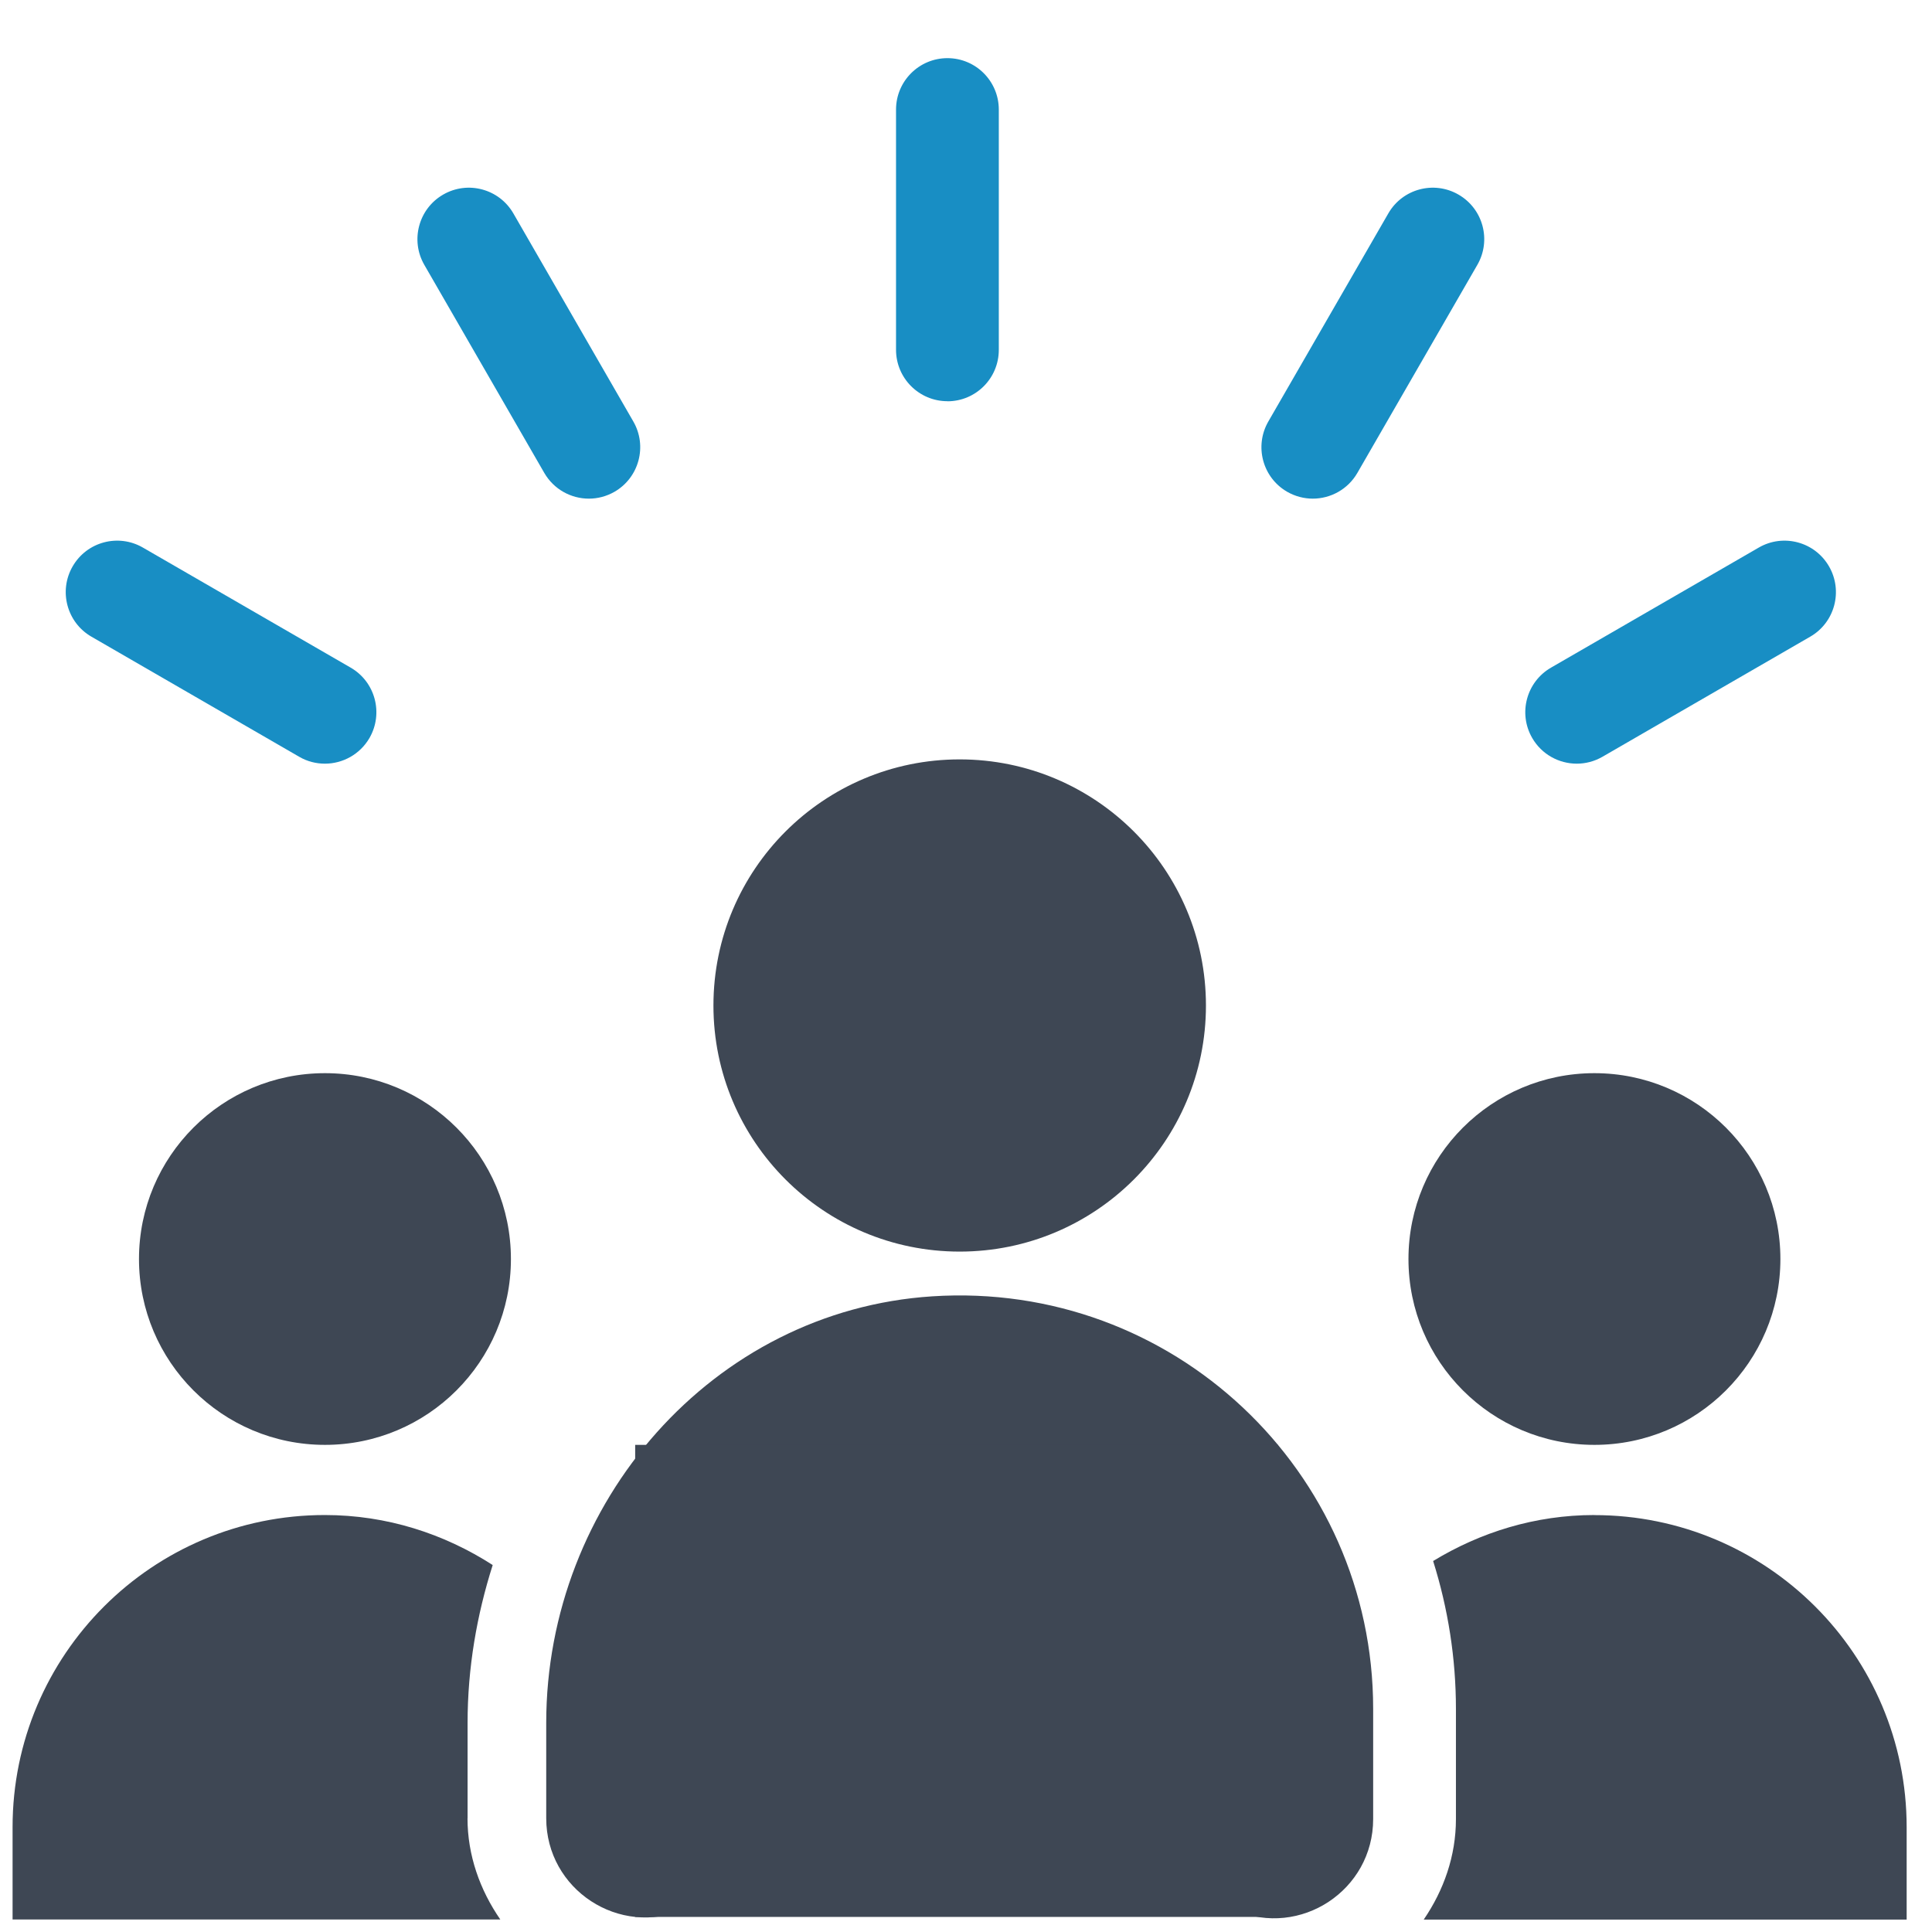 <svg width="51" height="51" viewBox="0 0 51 51" fill="none" xmlns="http://www.w3.org/2000/svg">
<g clip-path="url(#clip0_17249_23640)">
<path d="M8.578 38.141C11.289 38.141 13.487 35.944 13.487 33.235C13.487 30.525 11.289 28.329 8.578 28.329C5.867 28.329 3.669 30.525 3.669 33.235C3.669 35.944 5.867 38.141 8.578 38.141Z" fill="#3E4754"/>
<path d="M42.089 38.141C44.8 38.141 46.998 35.944 46.998 33.235C46.998 30.525 44.8 28.329 42.089 28.329C39.378 28.329 37.18 30.525 37.18 33.235C37.18 35.944 39.378 38.141 42.089 38.141Z" fill="#3E4754"/>
<path d="M25.333 33.039C28.924 33.039 31.834 30.131 31.834 26.543C31.834 22.955 28.924 20.046 25.333 20.046C21.743 20.046 18.833 22.955 18.833 26.543C18.833 30.131 21.743 33.039 25.333 33.039Z" fill="#3E4754"/>
<path d="M24.608 34.22C18.806 34.596 14.419 39.669 14.419 45.479V47.997C14.419 49.88 16.349 51.146 18.076 50.398L30.968 44.245C31.76 43.758 32.078 42.71 31.669 41.831C31.445 41.347 31.043 40.987 30.538 40.819C30.031 40.648 29.495 40.695 29.025 40.947L17.77 46.595V42.715H19.114V44.417L28.407 39.755C29.189 39.334 30.104 39.255 30.965 39.541C31.825 39.828 32.51 40.439 32.889 41.263C33.225 41.986 33.268 42.774 33.069 43.496H33.074V46.287H31.73V45.339C31.698 45.361 31.671 45.388 31.637 45.409L26.839 47.967L32.603 50.426C34.33 51.162 36.248 49.896 36.248 48.019V45.105C36.248 38.839 30.963 33.808 24.606 34.22H24.608Z" fill="#3E4754"/>
<path d="M33.735 38.141H16.767V50.602H33.735V38.141Z" fill="#3E4754"/>
<path d="M31.76 43.756L31.834 42.866L30.968 44.245" fill="#3E4754"/>
<path d="M42.089 39.993C40.524 39.993 39.076 40.449 37.831 41.207C38.225 42.459 38.433 43.774 38.433 45.106V48.022C38.433 48.991 38.112 49.898 37.583 50.672H50.331V48.234C50.331 43.684 46.641 39.995 42.087 39.995L42.089 39.993Z" fill="#3E4754"/>
<path d="M12.343 47.997V45.479C12.343 44.025 12.587 42.629 13.006 41.313C11.725 40.489 10.214 39.993 8.576 39.993C4.024 39.993 0.332 43.681 0.332 48.232V50.67H13.207C12.669 49.891 12.341 48.975 12.341 47.997H12.343Z" fill="#3E4754"/>
<path d="M25.01 10.593C25.76 10.593 26.366 9.985 26.366 9.235V2.893C26.366 2.143 25.759 1.535 25.01 1.535C24.261 1.535 23.653 2.143 23.653 2.893V9.233C23.653 9.983 24.261 10.591 25.01 10.591V10.593Z" fill="#188EC4"/>
<path d="M14.368 12.484C14.62 12.919 15.075 13.163 15.545 13.163C15.775 13.163 16.008 13.104 16.221 12.982C16.871 12.607 17.093 11.775 16.718 11.126L13.552 5.634C13.177 4.984 12.346 4.762 11.698 5.137C11.048 5.512 10.827 6.344 11.201 6.992L14.368 12.484Z" fill="#188EC4"/>
<path d="M2.414 16.807L7.9 19.978C8.113 20.102 8.347 20.159 8.577 20.159C9.045 20.159 9.502 19.915 9.754 19.48C10.128 18.829 9.906 17.999 9.257 17.624L3.771 14.454C3.121 14.079 2.292 14.301 1.917 14.952C1.543 15.601 1.765 16.433 2.414 16.807Z" fill="#188EC4"/>
<path d="M33.978 12.982C34.191 13.104 34.425 13.163 34.654 13.163C35.123 13.163 35.58 12.919 35.831 12.484L38.998 6.992C39.373 6.342 39.151 5.512 38.501 5.137C37.852 4.762 37.022 4.984 36.648 5.634L33.481 11.126C33.106 11.776 33.328 12.607 33.978 12.982Z" fill="#188EC4"/>
<path d="M41.623 20.159C41.853 20.159 42.086 20.1 42.299 19.978L47.785 16.807C48.435 16.433 48.656 15.601 48.282 14.952C47.907 14.301 47.076 14.079 46.428 14.454L40.943 17.624C40.293 17.999 40.071 18.831 40.446 19.48C40.697 19.915 41.153 20.159 41.623 20.159Z" fill="#188EC4"/>
</g>
<defs>
<clipPath id="clip0_17249_23640">
<rect width="50" height="50" fill="white" transform="translate(0.333 0.67)"/>
</clipPath>
</defs>
</svg>
